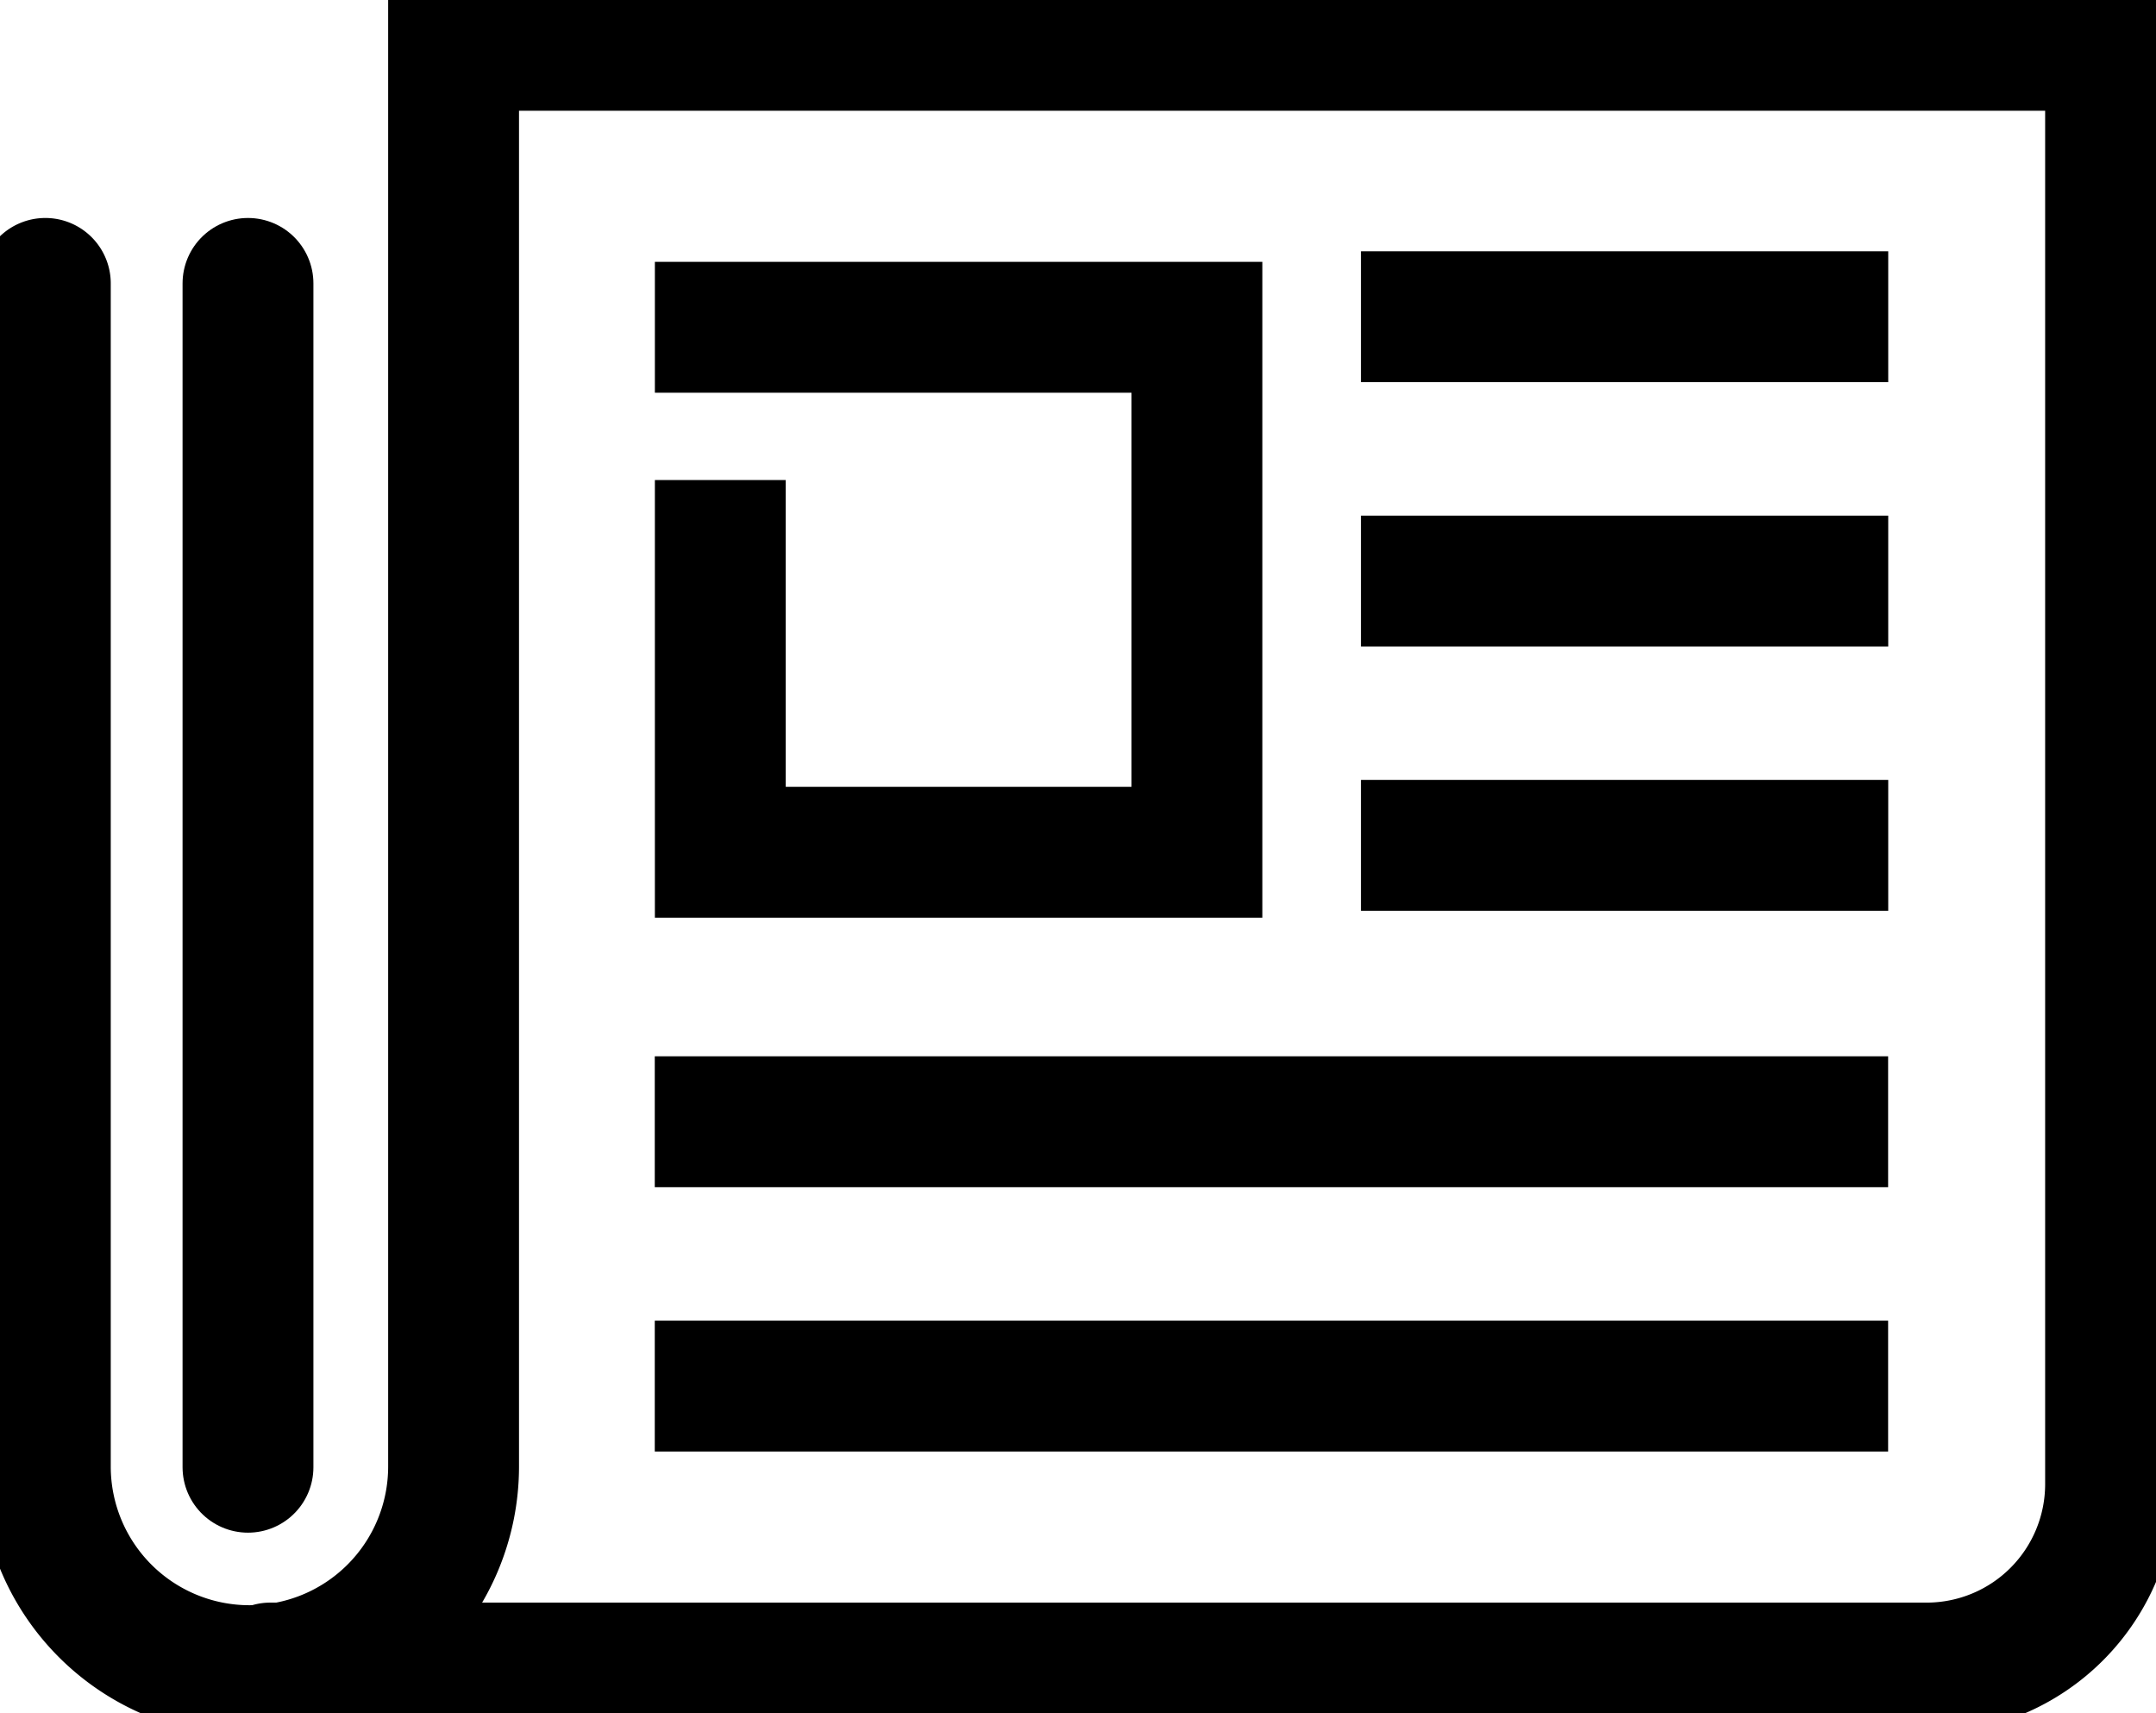 <?xml version="1.0" encoding="UTF-8"?> <svg xmlns="http://www.w3.org/2000/svg" xmlns:xlink="http://www.w3.org/1999/xlink" id="mobile_news_icon" data-name="mobile news icon" width="20.596" height="16.364" viewBox="0 0 20.596 16.364"><defs><clipPath id="clip-path"><rect id="Rectangle_190" data-name="Rectangle 190" width="20.596" height="16.364" fill="none" stroke="#000" stroke-width="1.25"></rect></clipPath></defs><g id="Group_1117" data-name="Group 1117"><g id="Group_1099" data-name="Group 1099"><g id="Group_268" data-name="Group 268" clip-path="url(#clip-path)"><path id="Path_220" data-name="Path 220" d="M1.25,3.524v11.3a1.948,1.948,0,0,0,3.9,0V1.25H20.979V14.994a1.757,1.757,0,0,1-1.738,1.755H3.4" transform="translate(-0.817 -0.817)" fill="none" stroke="#000" stroke-linecap="round" stroke-miterlimit="10" stroke-width="1.25"></path><line id="Line_933" data-name="Line 933" y1="11.307" transform="translate(2.369 2.707)" fill="none" stroke="#000" stroke-linecap="round" stroke-miterlimit="10" stroke-width="1.25"></line><line id="Line_934" data-name="Line 934" x1="10.532" transform="translate(6.88 10.714)" fill="none" stroke="#000" stroke-linecap="square" stroke-miterlimit="10" stroke-width="1.25"></line><line id="Line_935" data-name="Line 935" x1="10.532" transform="translate(6.88 13.239)" fill="none" stroke="#000" stroke-linecap="square" stroke-miterlimit="10" stroke-width="1.25"></line><path id="Path_221" data-name="Path 221" d="M19.847,9.016H24.4V14.03H19.847V11.1" transform="translate(-12.966 -5.89)" fill="none" stroke="#000" stroke-linecap="square" stroke-miterlimit="10" stroke-width="1.25"></path></g></g><g id="Group_1100" data-name="Group 1100" transform="translate(13.626 3.025)"><line id="Line_930" data-name="Line 930" x1="3.787" transform="translate(0 5.049)" fill="none" stroke="#000" stroke-linecap="square" stroke-miterlimit="10" stroke-width="1.25"></line><line id="Line_931" data-name="Line 931" x1="3.787" transform="translate(0 2.525)" fill="none" stroke="#000" stroke-linecap="square" stroke-miterlimit="10" stroke-width="1.25"></line><line id="Line_932" data-name="Line 932" x1="3.787" transform="translate(0 0)" fill="none" stroke="#000" stroke-linecap="square" stroke-miterlimit="10" stroke-width="1.25"></line></g></g></svg> 